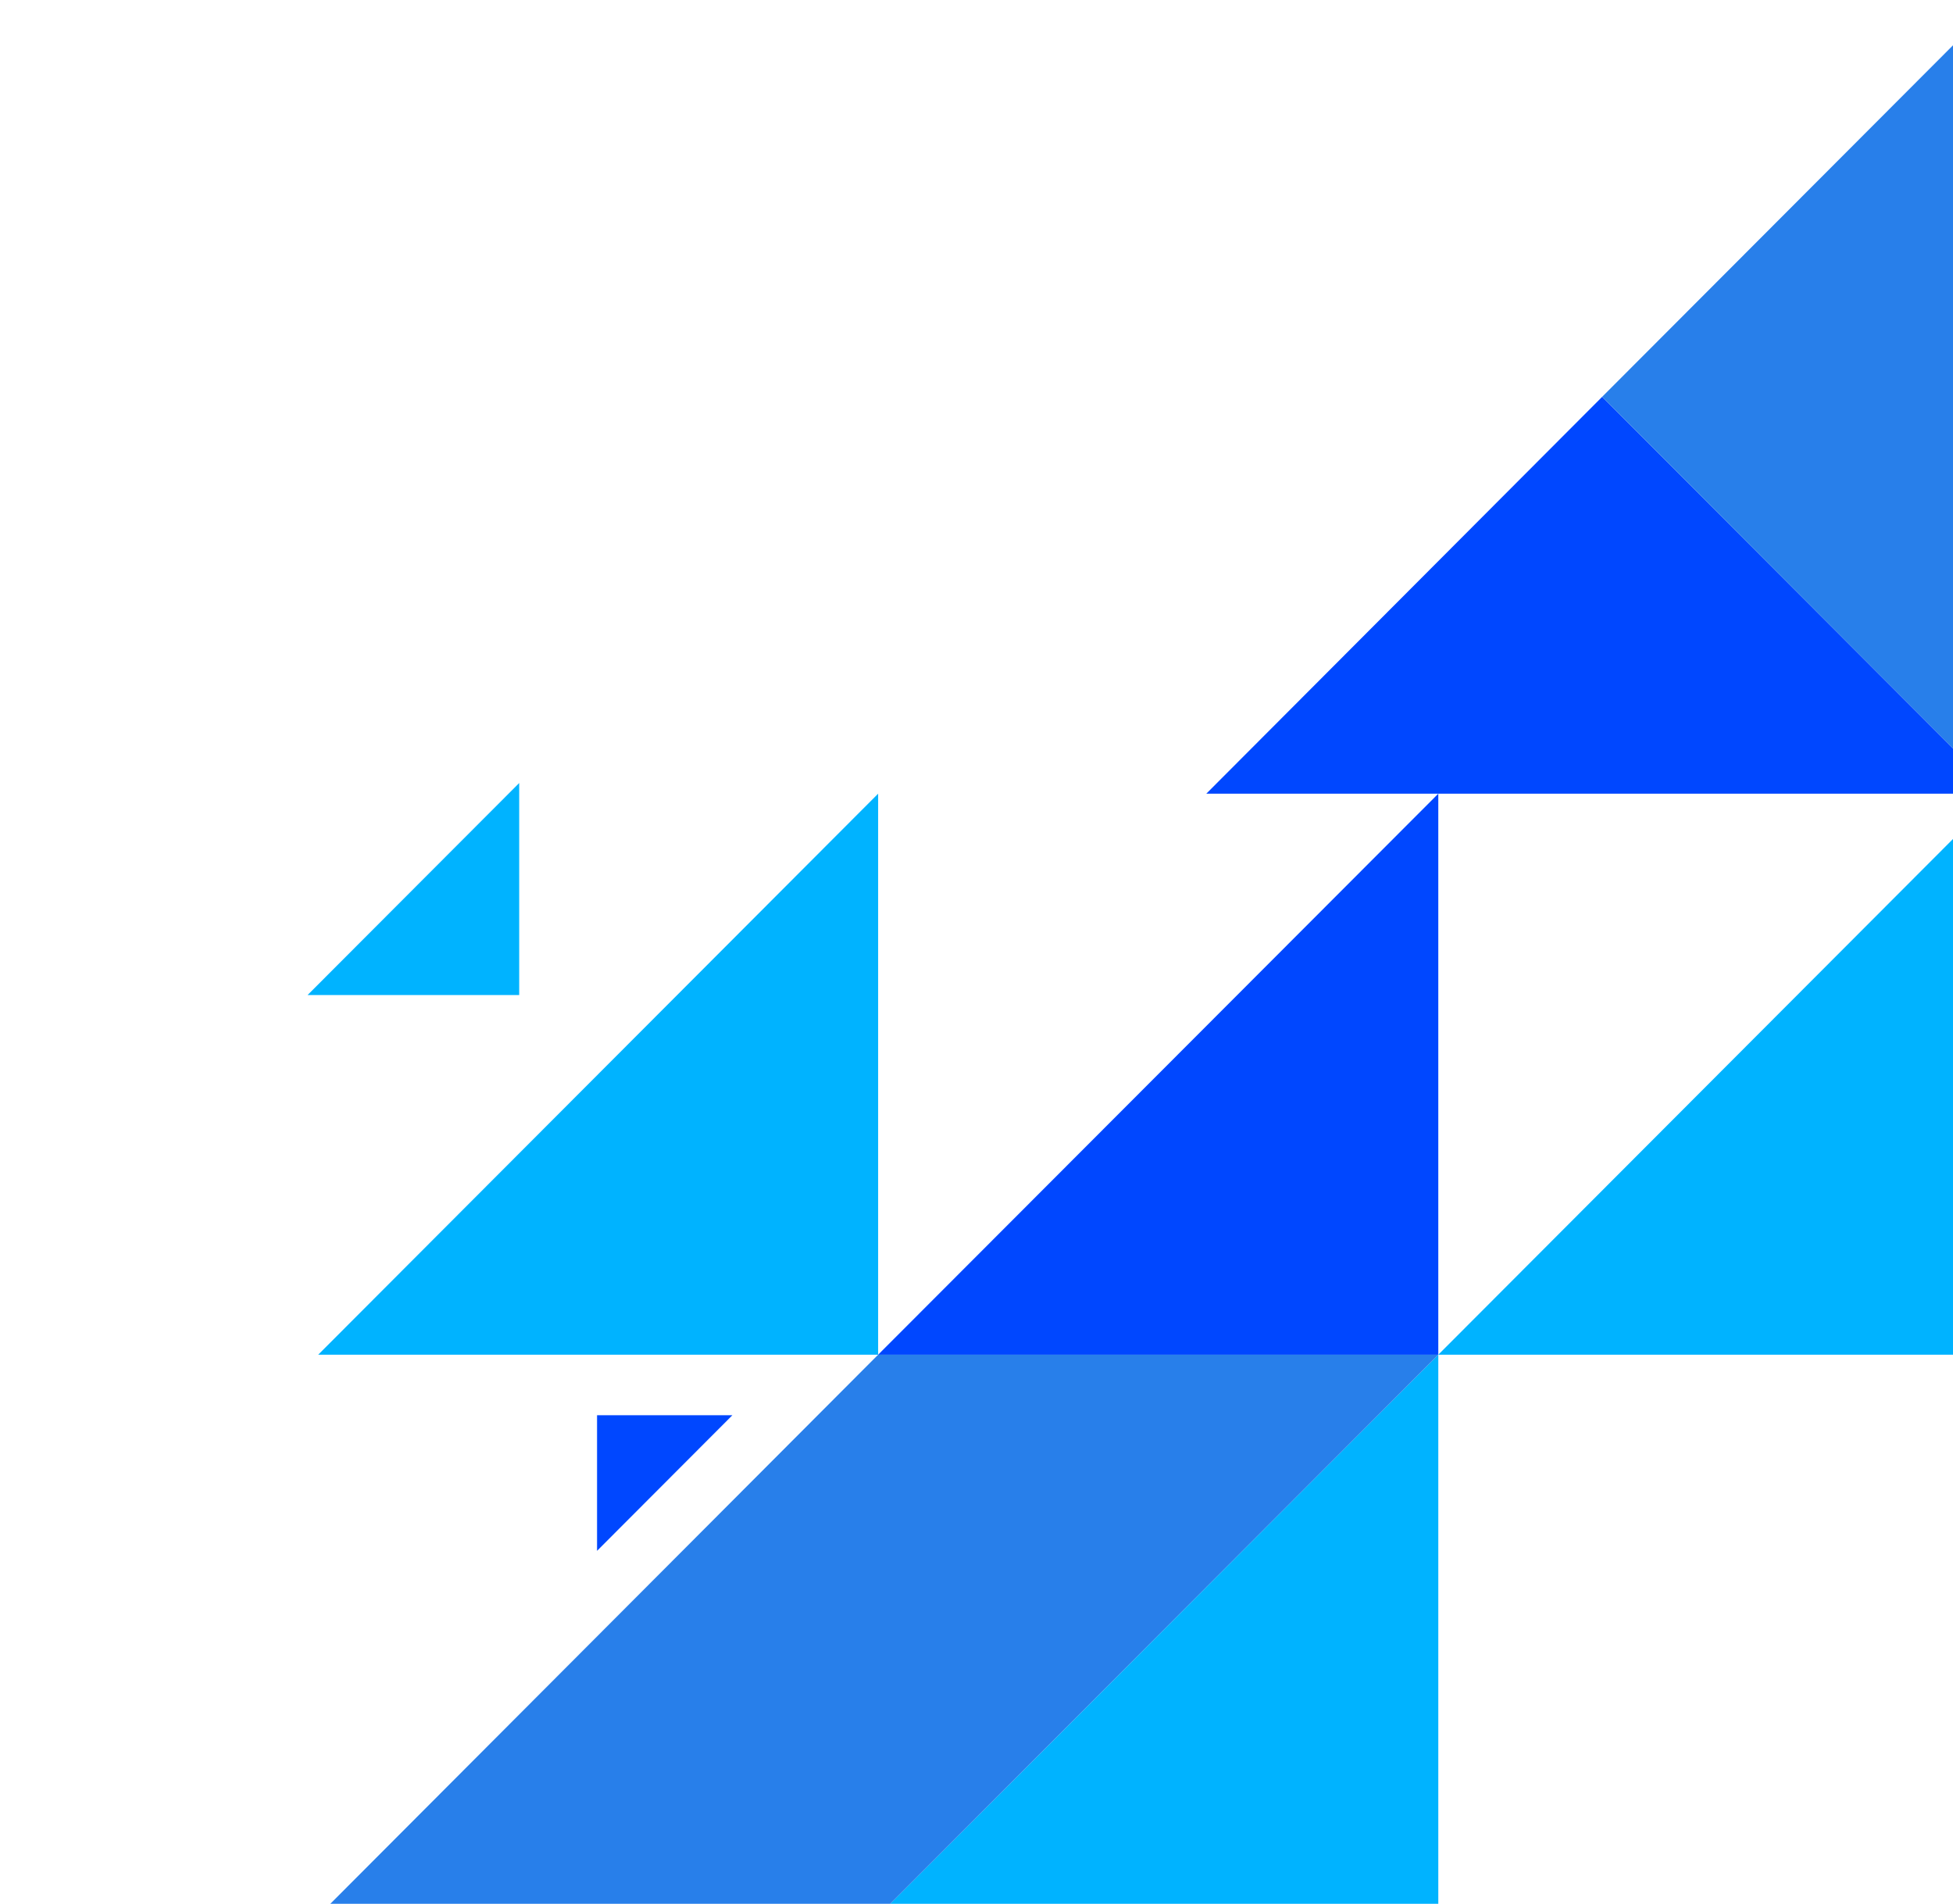 <svg width="79" height="77" viewBox="0 0 79 77" fill="none" xmlns="http://www.w3.org/2000/svg">
<path d="M80.829 32.101L58.18 54.792L80.829 54.792L80.829 32.101Z" fill="#00B3FF"/>
<path d="M58.18 54.792L35.521 77.492L58.18 77.492L58.18 54.792Z" fill="#00B3FF"/>
<path d="M35.521 32.101L12.872 54.792L35.521 54.792L35.521 32.101Z" fill="#00B3FF"/>
<path d="M21.002 31.67L12.442 40.245L21.002 40.245L21.002 31.67Z" fill="#00B3FF"/>
<path d="M58.18 32.101L35.521 54.792L58.18 54.792L58.18 32.101Z" fill="#0047FF"/>
<path d="M48.796 32.101L80.829 32.101L64.808 16.05L48.796 32.101Z" fill="#0047FF"/>
<path d="M80.829 32.101L80.829 -7.62939e-06L64.808 16.05L80.829 32.101Z" fill="#287FEA"/>
<path d="M12.872 77.492L35.521 77.492L58.18 54.792L35.521 54.792L12.872 77.492Z" fill="#287FEA"/>
<path d="M24.151 62.725L29.626 57.24L24.151 57.24L24.151 62.725Z" fill="#0047FF"/>
</svg>
